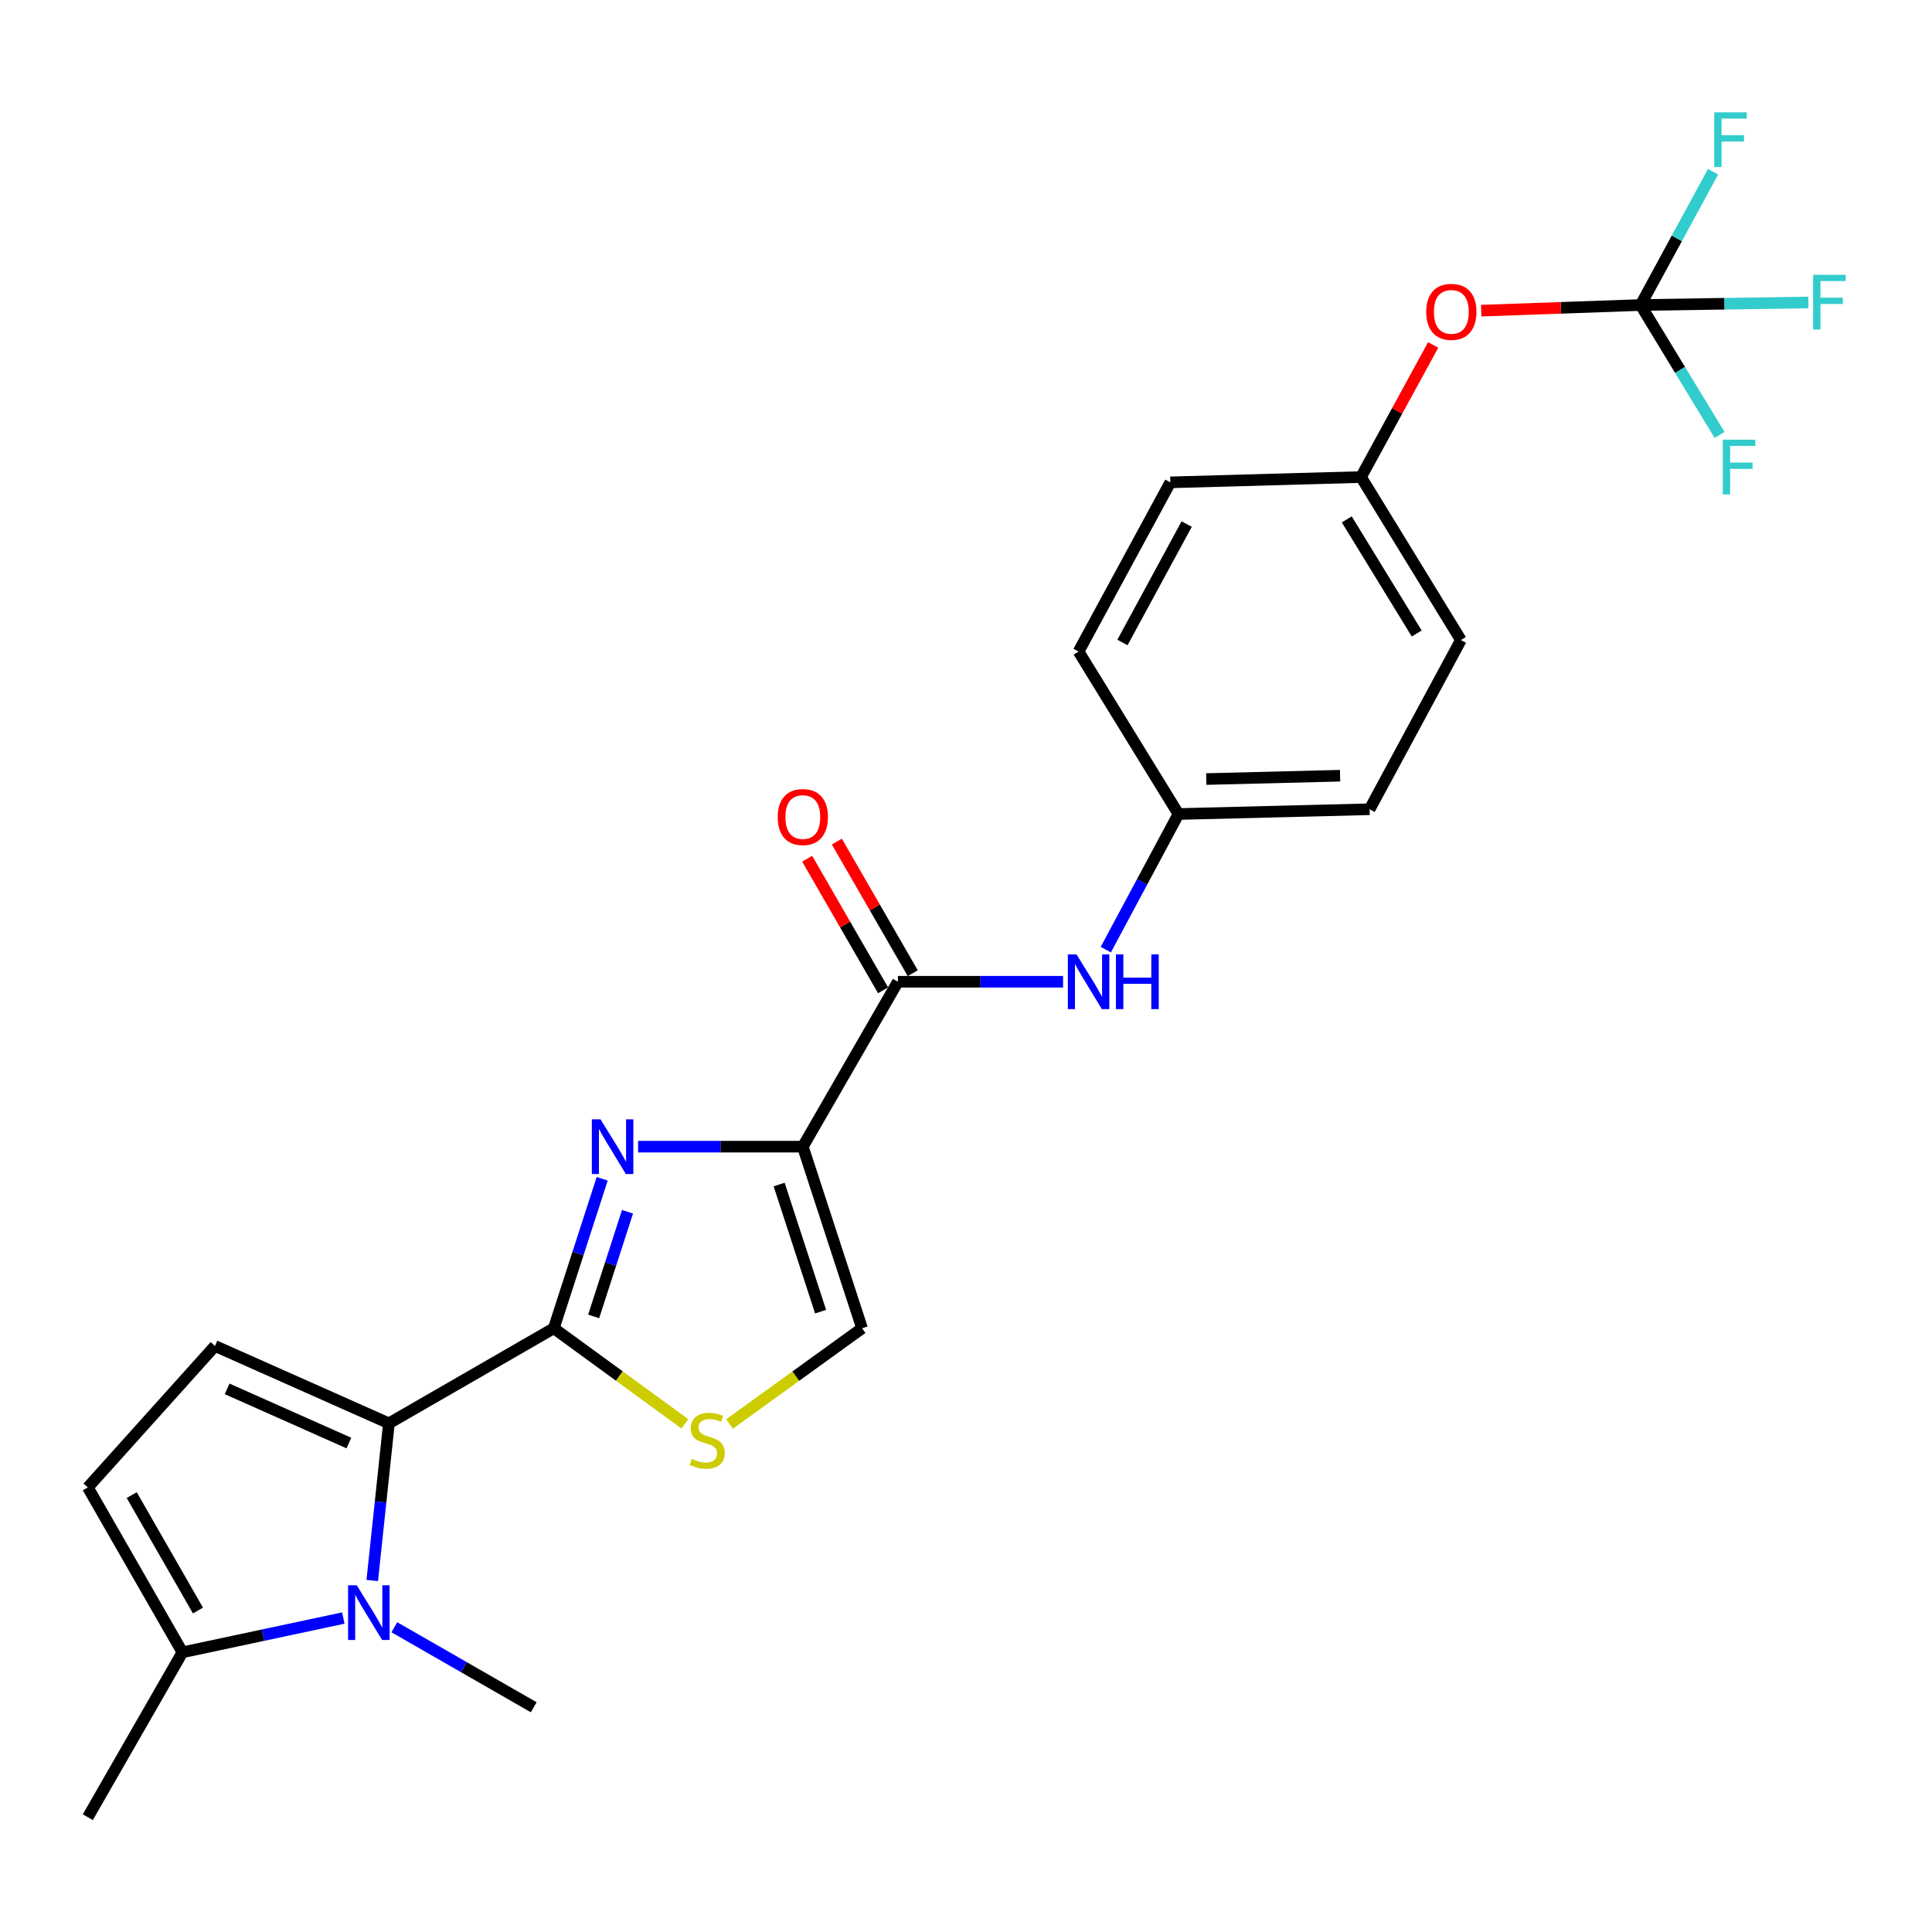 <?xml version='1.0' encoding='iso-8859-1'?>
<svg version='1.1' baseProfile='full'
              xmlns='http://www.w3.org/2000/svg'
                      xmlns:rdkit='http://www.rdkit.org/xml'
                      xmlns:xlink='http://www.w3.org/1999/xlink'
                  xml:space='preserve'
width='1000px' height='1000px' viewBox='0 0 1000 1000'>
<!-- END OF HEADER -->
<rect style='opacity:1.0;fill:#FFFFFF;stroke:none' width='1000' height='1000' x='0' y='0'> </rect>
<path class='bond-0' d='M 415.539,593.513 L 372.906,593.513' style='fill:none;fill-rule:evenodd;stroke:#000000;stroke-width:6px;stroke-linecap:butt;stroke-linejoin:miter;stroke-opacity:1' />
<path class='bond-0' d='M 372.906,593.513 L 330.274,593.513' style='fill:none;fill-rule:evenodd;stroke:#0000FF;stroke-width:6px;stroke-linecap:butt;stroke-linejoin:miter;stroke-opacity:1' />
<path class='bond-4' d='M 415.539,593.513 L 464.753,508.15' style='fill:none;fill-rule:evenodd;stroke:#000000;stroke-width:6px;stroke-linecap:butt;stroke-linejoin:miter;stroke-opacity:1' />
<path class='bond-7' d='M 415.539,593.513 L 446.2,687.508' style='fill:none;fill-rule:evenodd;stroke:#000000;stroke-width:6px;stroke-linecap:butt;stroke-linejoin:miter;stroke-opacity:1' />
<path class='bond-7' d='M 403.278,613.113 L 424.741,678.908' style='fill:none;fill-rule:evenodd;stroke:#000000;stroke-width:6px;stroke-linecap:butt;stroke-linejoin:miter;stroke-opacity:1' />
<path class='bond-1' d='M 311.689,610.143 L 299.168,648.825' style='fill:none;fill-rule:evenodd;stroke:#0000FF;stroke-width:6px;stroke-linecap:butt;stroke-linejoin:miter;stroke-opacity:1' />
<path class='bond-1' d='M 299.168,648.825 L 286.647,687.508' style='fill:none;fill-rule:evenodd;stroke:#000000;stroke-width:6px;stroke-linecap:butt;stroke-linejoin:miter;stroke-opacity:1' />
<path class='bond-1' d='M 324.805,627.21 L 316.041,654.287' style='fill:none;fill-rule:evenodd;stroke:#0000FF;stroke-width:6px;stroke-linecap:butt;stroke-linejoin:miter;stroke-opacity:1' />
<path class='bond-1' d='M 316.041,654.287 L 307.276,681.364' style='fill:none;fill-rule:evenodd;stroke:#000000;stroke-width:6px;stroke-linecap:butt;stroke-linejoin:miter;stroke-opacity:1' />
<path class='bond-2' d='M 286.647,687.508 L 201.303,736.721' style='fill:none;fill-rule:evenodd;stroke:#000000;stroke-width:6px;stroke-linecap:butt;stroke-linejoin:miter;stroke-opacity:1' />
<path class='bond-25' d='M 286.647,687.508 L 320.585,712.249' style='fill:none;fill-rule:evenodd;stroke:#000000;stroke-width:6px;stroke-linecap:butt;stroke-linejoin:miter;stroke-opacity:1' />
<path class='bond-25' d='M 320.585,712.249 L 354.522,736.991' style='fill:none;fill-rule:evenodd;stroke:#CCCC00;stroke-width:6px;stroke-linecap:butt;stroke-linejoin:miter;stroke-opacity:1' />
<path class='bond-3' d='M 201.303,736.721 L 196.988,777.392' style='fill:none;fill-rule:evenodd;stroke:#000000;stroke-width:6px;stroke-linecap:butt;stroke-linejoin:miter;stroke-opacity:1' />
<path class='bond-3' d='M 196.988,777.392 L 192.673,818.063' style='fill:none;fill-rule:evenodd;stroke:#0000FF;stroke-width:6px;stroke-linecap:butt;stroke-linejoin:miter;stroke-opacity:1' />
<path class='bond-6' d='M 201.303,736.721 L 111.27,696.671' style='fill:none;fill-rule:evenodd;stroke:#000000;stroke-width:6px;stroke-linecap:butt;stroke-linejoin:miter;stroke-opacity:1' />
<path class='bond-6' d='M 180.59,746.918 L 117.567,718.882' style='fill:none;fill-rule:evenodd;stroke:#000000;stroke-width:6px;stroke-linecap:butt;stroke-linejoin:miter;stroke-opacity:1' />
<path class='bond-8' d='M 177.703,837.499 L 136.067,846.369' style='fill:none;fill-rule:evenodd;stroke:#0000FF;stroke-width:6px;stroke-linecap:butt;stroke-linejoin:miter;stroke-opacity:1' />
<path class='bond-8' d='M 136.067,846.369 L 94.432,855.239' style='fill:none;fill-rule:evenodd;stroke:#000000;stroke-width:6px;stroke-linecap:butt;stroke-linejoin:miter;stroke-opacity:1' />
<path class='bond-19' d='M 204.109,842.263 L 240.181,862.968' style='fill:none;fill-rule:evenodd;stroke:#0000FF;stroke-width:6px;stroke-linecap:butt;stroke-linejoin:miter;stroke-opacity:1' />
<path class='bond-19' d='M 240.181,862.968 L 276.252,883.673' style='fill:none;fill-rule:evenodd;stroke:#000000;stroke-width:6px;stroke-linecap:butt;stroke-linejoin:miter;stroke-opacity:1' />
<path class='bond-11' d='M 464.753,508.15 L 507.501,508.15' style='fill:none;fill-rule:evenodd;stroke:#000000;stroke-width:6px;stroke-linecap:butt;stroke-linejoin:miter;stroke-opacity:1' />
<path class='bond-11' d='M 507.501,508.15 L 550.249,508.15' style='fill:none;fill-rule:evenodd;stroke:#0000FF;stroke-width:6px;stroke-linecap:butt;stroke-linejoin:miter;stroke-opacity:1' />
<path class='bond-13' d='M 472.434,503.72 L 452.794,469.665' style='fill:none;fill-rule:evenodd;stroke:#000000;stroke-width:6px;stroke-linecap:butt;stroke-linejoin:miter;stroke-opacity:1' />
<path class='bond-13' d='M 452.794,469.665 L 433.153,435.609' style='fill:none;fill-rule:evenodd;stroke:#FF0000;stroke-width:6px;stroke-linecap:butt;stroke-linejoin:miter;stroke-opacity:1' />
<path class='bond-13' d='M 457.072,512.58 L 437.431,478.525' style='fill:none;fill-rule:evenodd;stroke:#000000;stroke-width:6px;stroke-linecap:butt;stroke-linejoin:miter;stroke-opacity:1' />
<path class='bond-13' d='M 437.431,478.525 L 417.79,444.469' style='fill:none;fill-rule:evenodd;stroke:#FF0000;stroke-width:6px;stroke-linecap:butt;stroke-linejoin:miter;stroke-opacity:1' />
<path class='bond-5' d='M 377.611,737.057 L 411.906,712.282' style='fill:none;fill-rule:evenodd;stroke:#CCCC00;stroke-width:6px;stroke-linecap:butt;stroke-linejoin:miter;stroke-opacity:1' />
<path class='bond-5' d='M 411.906,712.282 L 446.2,687.508' style='fill:none;fill-rule:evenodd;stroke:#000000;stroke-width:6px;stroke-linecap:butt;stroke-linejoin:miter;stroke-opacity:1' />
<path class='bond-10' d='M 111.27,696.671 L 45.455,769.885' style='fill:none;fill-rule:evenodd;stroke:#000000;stroke-width:6px;stroke-linecap:butt;stroke-linejoin:miter;stroke-opacity:1' />
<path class='bond-24' d='M 94.432,855.239 L 45.455,940.572' style='fill:none;fill-rule:evenodd;stroke:#000000;stroke-width:6px;stroke-linecap:butt;stroke-linejoin:miter;stroke-opacity:1' />
<path class='bond-27' d='M 94.432,855.239 L 45.455,769.885' style='fill:none;fill-rule:evenodd;stroke:#000000;stroke-width:6px;stroke-linecap:butt;stroke-linejoin:miter;stroke-opacity:1' />
<path class='bond-27' d='M 102.468,833.609 L 68.183,773.862' style='fill:none;fill-rule:evenodd;stroke:#000000;stroke-width:6px;stroke-linecap:butt;stroke-linejoin:miter;stroke-opacity:1' />
<path class='bond-9' d='M 849.173,157.879 L 807.916,159.336' style='fill:none;fill-rule:evenodd;stroke:#000000;stroke-width:6px;stroke-linecap:butt;stroke-linejoin:miter;stroke-opacity:1' />
<path class='bond-9' d='M 807.916,159.336 L 766.659,160.792' style='fill:none;fill-rule:evenodd;stroke:#FF0000;stroke-width:6px;stroke-linecap:butt;stroke-linejoin:miter;stroke-opacity:1' />
<path class='bond-15' d='M 849.173,157.879 L 892.601,157.218' style='fill:none;fill-rule:evenodd;stroke:#000000;stroke-width:6px;stroke-linecap:butt;stroke-linejoin:miter;stroke-opacity:1' />
<path class='bond-15' d='M 892.601,157.218 L 936.028,156.557' style='fill:none;fill-rule:evenodd;stroke:#33CCCC;stroke-width:6px;stroke-linecap:butt;stroke-linejoin:miter;stroke-opacity:1' />
<path class='bond-16' d='M 849.173,157.879 L 867.924,123.387' style='fill:none;fill-rule:evenodd;stroke:#000000;stroke-width:6px;stroke-linecap:butt;stroke-linejoin:miter;stroke-opacity:1' />
<path class='bond-16' d='M 867.924,123.387 L 886.675,88.895' style='fill:none;fill-rule:evenodd;stroke:#33CCCC;stroke-width:6px;stroke-linecap:butt;stroke-linejoin:miter;stroke-opacity:1' />
<path class='bond-17' d='M 849.173,157.879 L 869.608,191.501' style='fill:none;fill-rule:evenodd;stroke:#000000;stroke-width:6px;stroke-linecap:butt;stroke-linejoin:miter;stroke-opacity:1' />
<path class='bond-17' d='M 869.608,191.501 L 890.043,225.122' style='fill:none;fill-rule:evenodd;stroke:#33CCCC;stroke-width:6px;stroke-linecap:butt;stroke-linejoin:miter;stroke-opacity:1' />
<path class='bond-14' d='M 572.361,491.528 L 591.161,456.433' style='fill:none;fill-rule:evenodd;stroke:#0000FF;stroke-width:6px;stroke-linecap:butt;stroke-linejoin:miter;stroke-opacity:1' />
<path class='bond-14' d='M 591.161,456.433 L 609.961,421.339' style='fill:none;fill-rule:evenodd;stroke:#000000;stroke-width:6px;stroke-linecap:butt;stroke-linejoin:miter;stroke-opacity:1' />
<path class='bond-12' d='M 741.813,178.536 L 723.136,212.727' style='fill:none;fill-rule:evenodd;stroke:#FF0000;stroke-width:6px;stroke-linecap:butt;stroke-linejoin:miter;stroke-opacity:1' />
<path class='bond-12' d='M 723.136,212.727 L 704.458,246.918' style='fill:none;fill-rule:evenodd;stroke:#000000;stroke-width:6px;stroke-linecap:butt;stroke-linejoin:miter;stroke-opacity:1' />
<path class='bond-20' d='M 609.961,421.339 L 558.264,337.237' style='fill:none;fill-rule:evenodd;stroke:#000000;stroke-width:6px;stroke-linecap:butt;stroke-linejoin:miter;stroke-opacity:1' />
<path class='bond-21' d='M 609.961,421.339 L 708.911,418.866' style='fill:none;fill-rule:evenodd;stroke:#000000;stroke-width:6px;stroke-linecap:butt;stroke-linejoin:miter;stroke-opacity:1' />
<path class='bond-21' d='M 624.36,403.239 L 693.625,401.507' style='fill:none;fill-rule:evenodd;stroke:#000000;stroke-width:6px;stroke-linecap:butt;stroke-linejoin:miter;stroke-opacity:1' />
<path class='bond-18' d='M 704.458,246.918 L 756.164,331.286' style='fill:none;fill-rule:evenodd;stroke:#000000;stroke-width:6px;stroke-linecap:butt;stroke-linejoin:miter;stroke-opacity:1' />
<path class='bond-18' d='M 697.093,268.84 L 733.287,327.898' style='fill:none;fill-rule:evenodd;stroke:#000000;stroke-width:6px;stroke-linecap:butt;stroke-linejoin:miter;stroke-opacity:1' />
<path class='bond-26' d='M 704.458,246.918 L 605.754,249.666' style='fill:none;fill-rule:evenodd;stroke:#000000;stroke-width:6px;stroke-linecap:butt;stroke-linejoin:miter;stroke-opacity:1' />
<path class='bond-22' d='M 558.264,337.237 L 605.754,249.666' style='fill:none;fill-rule:evenodd;stroke:#000000;stroke-width:6px;stroke-linecap:butt;stroke-linejoin:miter;stroke-opacity:1' />
<path class='bond-22' d='M 580.978,332.556 L 614.22,271.256' style='fill:none;fill-rule:evenodd;stroke:#000000;stroke-width:6px;stroke-linecap:butt;stroke-linejoin:miter;stroke-opacity:1' />
<path class='bond-23' d='M 708.911,418.866 L 756.164,331.286' style='fill:none;fill-rule:evenodd;stroke:#000000;stroke-width:6px;stroke-linecap:butt;stroke-linejoin:miter;stroke-opacity:1' />
<path  class='atom-1' d='M 310.812 579.353
L 320.092 594.353
Q 321.012 595.833, 322.492 598.513
Q 323.972 601.193, 324.052 601.353
L 324.052 579.353
L 327.812 579.353
L 327.812 607.673
L 323.932 607.673
L 313.972 591.273
Q 312.812 589.353, 311.572 587.153
Q 310.372 584.953, 310.012 584.273
L 310.012 607.673
L 306.332 607.673
L 306.332 579.353
L 310.812 579.353
' fill='#0000FF'/>
<path  class='atom-4' d='M 184.649 820.526
L 193.929 835.526
Q 194.849 837.006, 196.329 839.686
Q 197.809 842.366, 197.889 842.526
L 197.889 820.526
L 201.649 820.526
L 201.649 848.846
L 197.769 848.846
L 187.809 832.446
Q 186.649 830.526, 185.409 828.326
Q 184.209 826.126, 183.849 825.446
L 183.849 848.846
L 180.169 848.846
L 180.169 820.526
L 184.649 820.526
' fill='#0000FF'/>
<path  class='atom-6' d='M 358.059 755.122
Q 358.379 755.242, 359.699 755.802
Q 361.019 756.362, 362.459 756.722
Q 363.939 757.042, 365.379 757.042
Q 368.059 757.042, 369.619 755.762
Q 371.179 754.442, 371.179 752.162
Q 371.179 750.602, 370.379 749.642
Q 369.619 748.682, 368.419 748.162
Q 367.219 747.642, 365.219 747.042
Q 362.699 746.282, 361.179 745.562
Q 359.699 744.842, 358.619 743.322
Q 357.579 741.802, 357.579 739.242
Q 357.579 735.682, 359.979 733.482
Q 362.419 731.282, 367.219 731.282
Q 370.499 731.282, 374.219 732.842
L 373.299 735.922
Q 369.899 734.522, 367.339 734.522
Q 364.579 734.522, 363.059 735.682
Q 361.539 736.802, 361.579 738.762
Q 361.579 740.282, 362.339 741.202
Q 363.139 742.122, 364.259 742.642
Q 365.419 743.162, 367.339 743.762
Q 369.899 744.562, 371.419 745.362
Q 372.939 746.162, 374.019 747.802
Q 375.139 749.402, 375.139 752.162
Q 375.139 756.082, 372.499 758.202
Q 369.899 760.282, 365.539 760.282
Q 363.019 760.282, 361.099 759.722
Q 359.219 759.202, 356.979 758.282
L 358.059 755.122
' fill='#CCCC00'/>
<path  class='atom-12' d='M 557.197 493.99
L 566.477 508.99
Q 567.397 510.47, 568.877 513.15
Q 570.357 515.83, 570.437 515.99
L 570.437 493.99
L 574.197 493.99
L 574.197 522.31
L 570.317 522.31
L 560.357 505.91
Q 559.197 503.99, 557.957 501.79
Q 556.757 499.59, 556.397 498.91
L 556.397 522.31
L 552.717 522.31
L 552.717 493.99
L 557.197 493.99
' fill='#0000FF'/>
<path  class='atom-12' d='M 577.597 493.99
L 581.437 493.99
L 581.437 506.03
L 595.917 506.03
L 595.917 493.99
L 599.757 493.99
L 599.757 522.31
L 595.917 522.31
L 595.917 509.23
L 581.437 509.23
L 581.437 522.31
L 577.597 522.31
L 577.597 493.99
' fill='#0000FF'/>
<path  class='atom-13' d='M 738.208 161.418
Q 738.208 154.618, 741.568 150.818
Q 744.928 147.018, 751.208 147.018
Q 757.488 147.018, 760.848 150.818
Q 764.208 154.618, 764.208 161.418
Q 764.208 168.298, 760.808 172.218
Q 757.408 176.098, 751.208 176.098
Q 744.968 176.098, 741.568 172.218
Q 738.208 168.338, 738.208 161.418
M 751.208 172.898
Q 755.528 172.898, 757.848 170.018
Q 760.208 167.098, 760.208 161.418
Q 760.208 155.858, 757.848 153.058
Q 755.528 150.218, 751.208 150.218
Q 746.888 150.218, 744.528 153.018
Q 742.208 155.818, 742.208 161.418
Q 742.208 167.138, 744.528 170.018
Q 746.888 172.898, 751.208 172.898
' fill='#FF0000'/>
<path  class='atom-14' d='M 402.539 422.897
Q 402.539 416.097, 405.899 412.297
Q 409.259 408.497, 415.539 408.497
Q 421.819 408.497, 425.179 412.297
Q 428.539 416.097, 428.539 422.897
Q 428.539 429.777, 425.139 433.697
Q 421.739 437.577, 415.539 437.577
Q 409.299 437.577, 405.899 433.697
Q 402.539 429.817, 402.539 422.897
M 415.539 434.377
Q 419.859 434.377, 422.179 431.497
Q 424.539 428.577, 424.539 422.897
Q 424.539 417.337, 422.179 414.537
Q 419.859 411.697, 415.539 411.697
Q 411.219 411.697, 408.859 414.497
Q 406.539 417.297, 406.539 422.897
Q 406.539 428.617, 408.859 431.497
Q 411.219 434.377, 415.539 434.377
' fill='#FF0000'/>
<path  class='atom-16' d='M 938.471 142.232
L 955.311 142.232
L 955.311 145.472
L 942.271 145.472
L 942.271 154.072
L 953.871 154.072
L 953.871 157.352
L 942.271 157.352
L 942.271 170.552
L 938.471 170.552
L 938.471 142.232
' fill='#33CCCC'/>
<path  class='atom-17' d='M 887.277 58.139
L 904.117 58.139
L 904.117 61.379
L 891.077 61.379
L 891.077 69.979
L 902.677 69.979
L 902.677 73.259
L 891.077 73.259
L 891.077 86.459
L 887.277 86.459
L 887.277 58.139
' fill='#33CCCC'/>
<path  class='atom-18' d='M 891.721 227.575
L 908.561 227.575
L 908.561 230.815
L 895.521 230.815
L 895.521 239.415
L 907.121 239.415
L 907.121 242.695
L 895.521 242.695
L 895.521 255.895
L 891.721 255.895
L 891.721 227.575
' fill='#33CCCC'/>
</svg>
